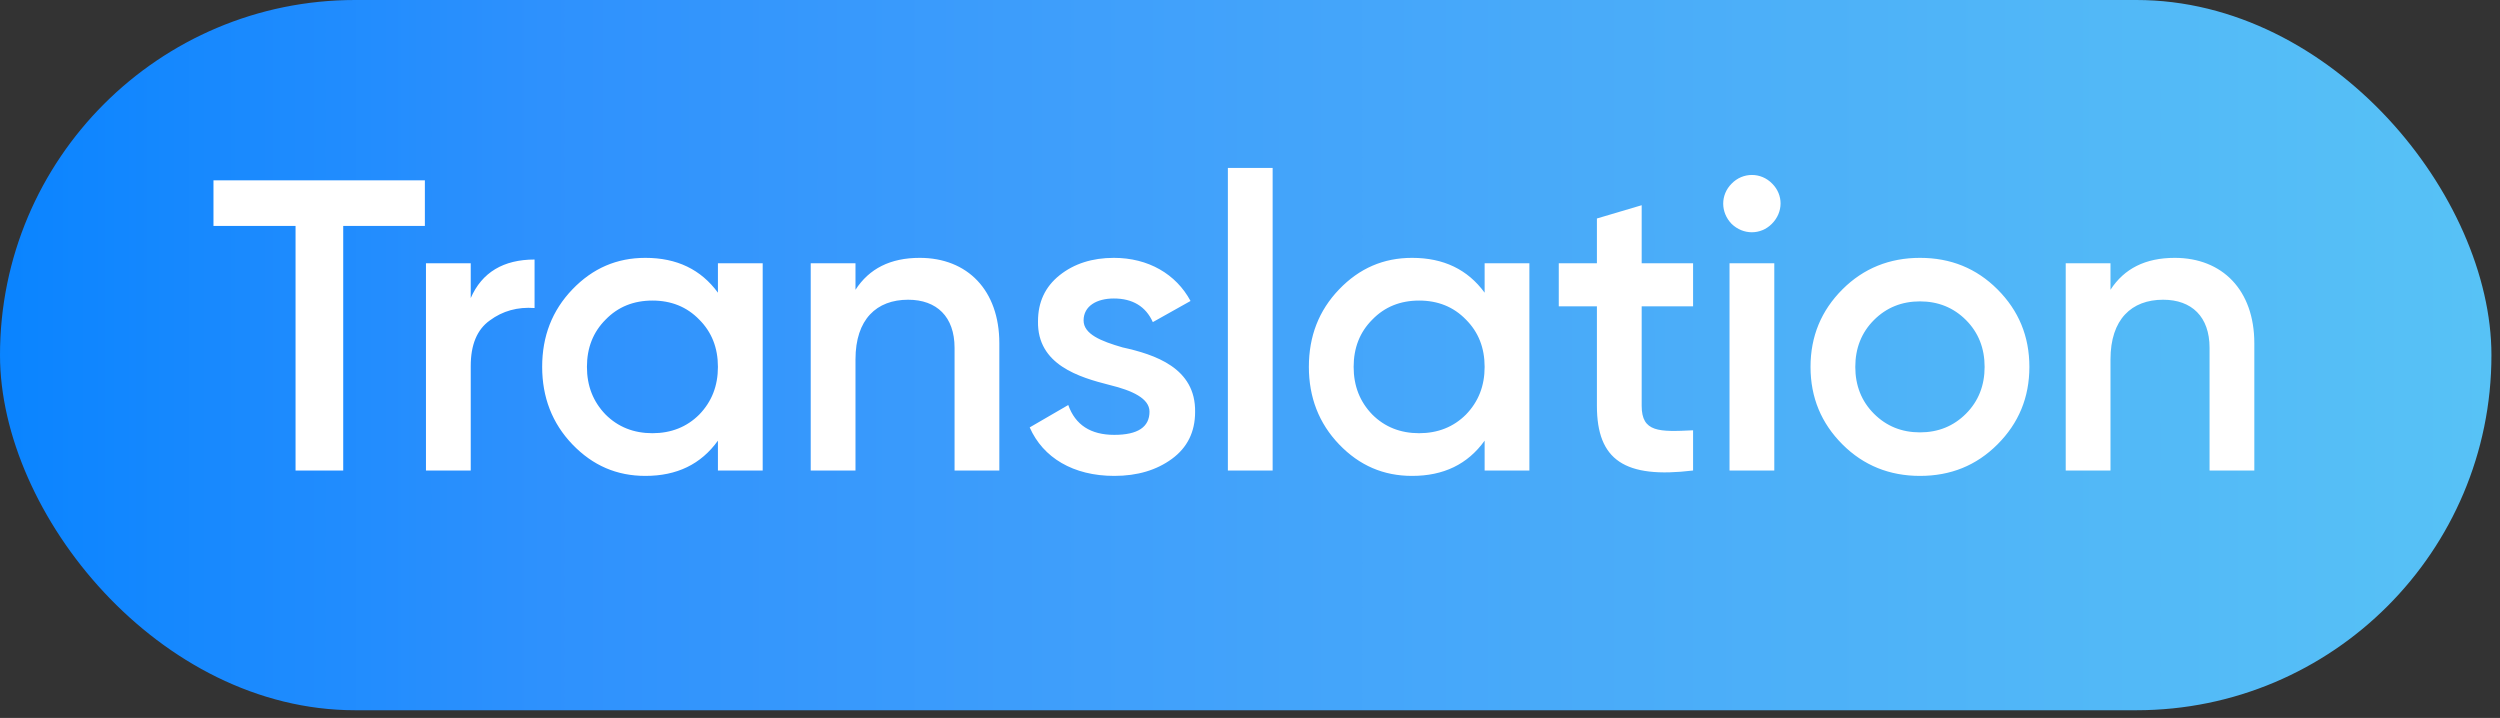 <?xml version="1.0" encoding="UTF-8"?> <svg xmlns="http://www.w3.org/2000/svg" width="195" height="56" viewBox="0 0 195 56" fill="none"><rect x="0" y="0" width="195" height="56" fill="#333333" stroke="none"/><rect width="194.332" height="55.399" rx="27.7" fill="url(#paint0_linear_2709_12223)"></rect><path d="M16.651 14.067H33.14V17.624H26.771V36.7H23.053V17.624H16.651V14.067ZM36.717 20.534V23.25C37.589 21.245 39.271 20.243 41.696 20.243V24.026C40.37 23.928 39.206 24.252 38.204 24.995C37.202 25.707 36.717 26.903 36.717 28.552V36.7H33.225V20.534H36.717ZM55.998 22.829V20.534H59.49V36.7H55.998V34.372C54.672 36.215 52.797 37.12 50.34 37.12C48.109 37.12 46.234 36.312 44.649 34.663C43.065 33.014 42.289 30.977 42.289 28.617C42.289 26.224 43.065 24.22 44.649 22.57C46.234 20.922 48.109 20.113 50.34 20.113C52.797 20.113 54.672 21.019 55.998 22.829ZM47.236 32.335C48.206 33.305 49.434 33.79 50.889 33.79C52.344 33.79 53.573 33.305 54.543 32.335C55.513 31.332 55.998 30.104 55.998 28.617C55.998 27.129 55.513 25.901 54.543 24.931C53.573 23.928 52.344 23.444 50.889 23.444C49.434 23.444 48.206 23.928 47.236 24.931C46.266 25.901 45.781 27.129 45.781 28.617C45.781 30.104 46.266 31.332 47.236 32.335ZM71.74 20.113C75.458 20.113 77.948 22.635 77.948 26.774V36.7H74.456V27.129C74.456 24.704 73.065 23.379 70.835 23.379C68.377 23.379 66.728 24.898 66.728 28.035V36.7H63.236V20.534H66.728V22.603C67.795 20.954 69.444 20.113 71.74 20.113ZM84.52 24.995C84.52 26.062 85.878 26.612 87.559 27.097C90.049 27.647 93.282 28.681 93.218 32.141C93.218 33.693 92.603 34.921 91.407 35.794C90.211 36.667 88.723 37.12 86.913 37.12C83.712 37.12 81.352 35.697 80.317 33.337L83.324 31.591C83.874 33.143 85.07 33.919 86.913 33.919C88.756 33.919 89.661 33.305 89.661 32.108C89.661 31.074 88.303 30.459 86.59 30.039C84.165 29.425 80.899 28.455 80.964 25.06C80.964 23.573 81.513 22.377 82.645 21.471C83.777 20.566 85.199 20.113 86.88 20.113C89.564 20.113 91.73 21.374 92.862 23.476L89.92 25.125C89.37 23.896 88.335 23.282 86.88 23.282C85.555 23.282 84.52 23.864 84.52 24.995ZM99.266 36.7H95.774V13.097H99.266V36.7ZM115.801 22.829V20.534H119.292V36.7H115.801V34.372C114.475 36.215 112.6 37.12 110.143 37.12C107.912 37.12 106.036 36.312 104.452 34.663C102.868 33.014 102.092 30.977 102.092 28.617C102.092 26.224 102.868 24.22 104.452 22.57C106.036 20.922 107.912 20.113 110.143 20.113C112.6 20.113 114.475 21.019 115.801 22.829ZM107.039 32.335C108.009 33.305 109.237 33.79 110.692 33.79C112.147 33.79 113.376 33.305 114.346 32.335C115.316 31.332 115.801 30.104 115.801 28.617C115.801 27.129 115.316 25.901 114.346 24.931C113.376 23.928 112.147 23.444 110.692 23.444C109.237 23.444 108.009 23.928 107.039 24.931C106.069 25.901 105.584 27.129 105.584 28.617C105.584 30.104 106.069 31.332 107.039 32.335ZM132.06 20.534V23.896H128.051V31.656C128.051 33.725 129.409 33.693 132.06 33.563V36.7C126.725 37.346 124.559 35.891 124.559 31.656V23.896H121.584V20.534H124.559V17.042L128.051 16.007V20.534H132.06ZM138.201 17.462C137.328 18.335 135.97 18.335 135.065 17.462C134.192 16.557 134.192 15.199 135.065 14.326C135.938 13.421 137.361 13.421 138.234 14.326C139.107 15.199 139.107 16.557 138.201 17.462ZM138.395 36.7H134.903V20.534H138.395V36.7ZM149.757 37.12C147.396 37.12 145.36 36.312 143.711 34.663C142.062 33.014 141.221 31.009 141.221 28.617C141.221 26.224 142.062 24.22 143.711 22.57C145.36 20.922 147.396 20.113 149.757 20.113C152.149 20.113 154.154 20.922 155.803 22.57C157.452 24.22 158.292 26.224 158.292 28.617C158.292 31.009 157.452 33.014 155.803 34.663C154.154 36.312 152.149 37.12 149.757 37.12ZM146.168 32.27C147.138 33.24 148.334 33.725 149.757 33.725C151.179 33.725 152.376 33.24 153.346 32.27C154.315 31.3 154.8 30.072 154.8 28.617C154.8 27.162 154.315 25.933 153.346 24.963C152.376 23.993 151.179 23.508 149.757 23.508C148.334 23.508 147.138 23.993 146.168 24.963C145.198 25.933 144.713 27.162 144.713 28.617C144.713 30.072 145.198 31.3 146.168 32.27ZM169.63 20.113C173.348 20.113 175.837 22.635 175.837 26.774V36.7H172.346V27.129C172.346 24.704 170.955 23.379 168.724 23.379C166.267 23.379 164.618 24.898 164.618 28.035V36.7H161.126V20.534H164.618V22.603C165.685 20.954 167.334 20.113 169.63 20.113Z" fill="white"></path><defs><linearGradient id="paint0_linear_2709_12223" x1="212.551" y1="27.7" x2="-1.05902e-05" y2="27.7" gradientUnits="userSpaceOnUse"><stop stop-color="#5AC8F5"></stop><stop offset="0.2" stop-color="#53BAF7"></stop><stop offset="0.4" stop-color="#4AACF9"></stop><stop offset="0.6" stop-color="#3F9FFB"></stop><stop offset="0.8" stop-color="#2E91FD"></stop><stop offset="1" stop-color="#0A84FF"></stop></linearGradient></defs></svg> 